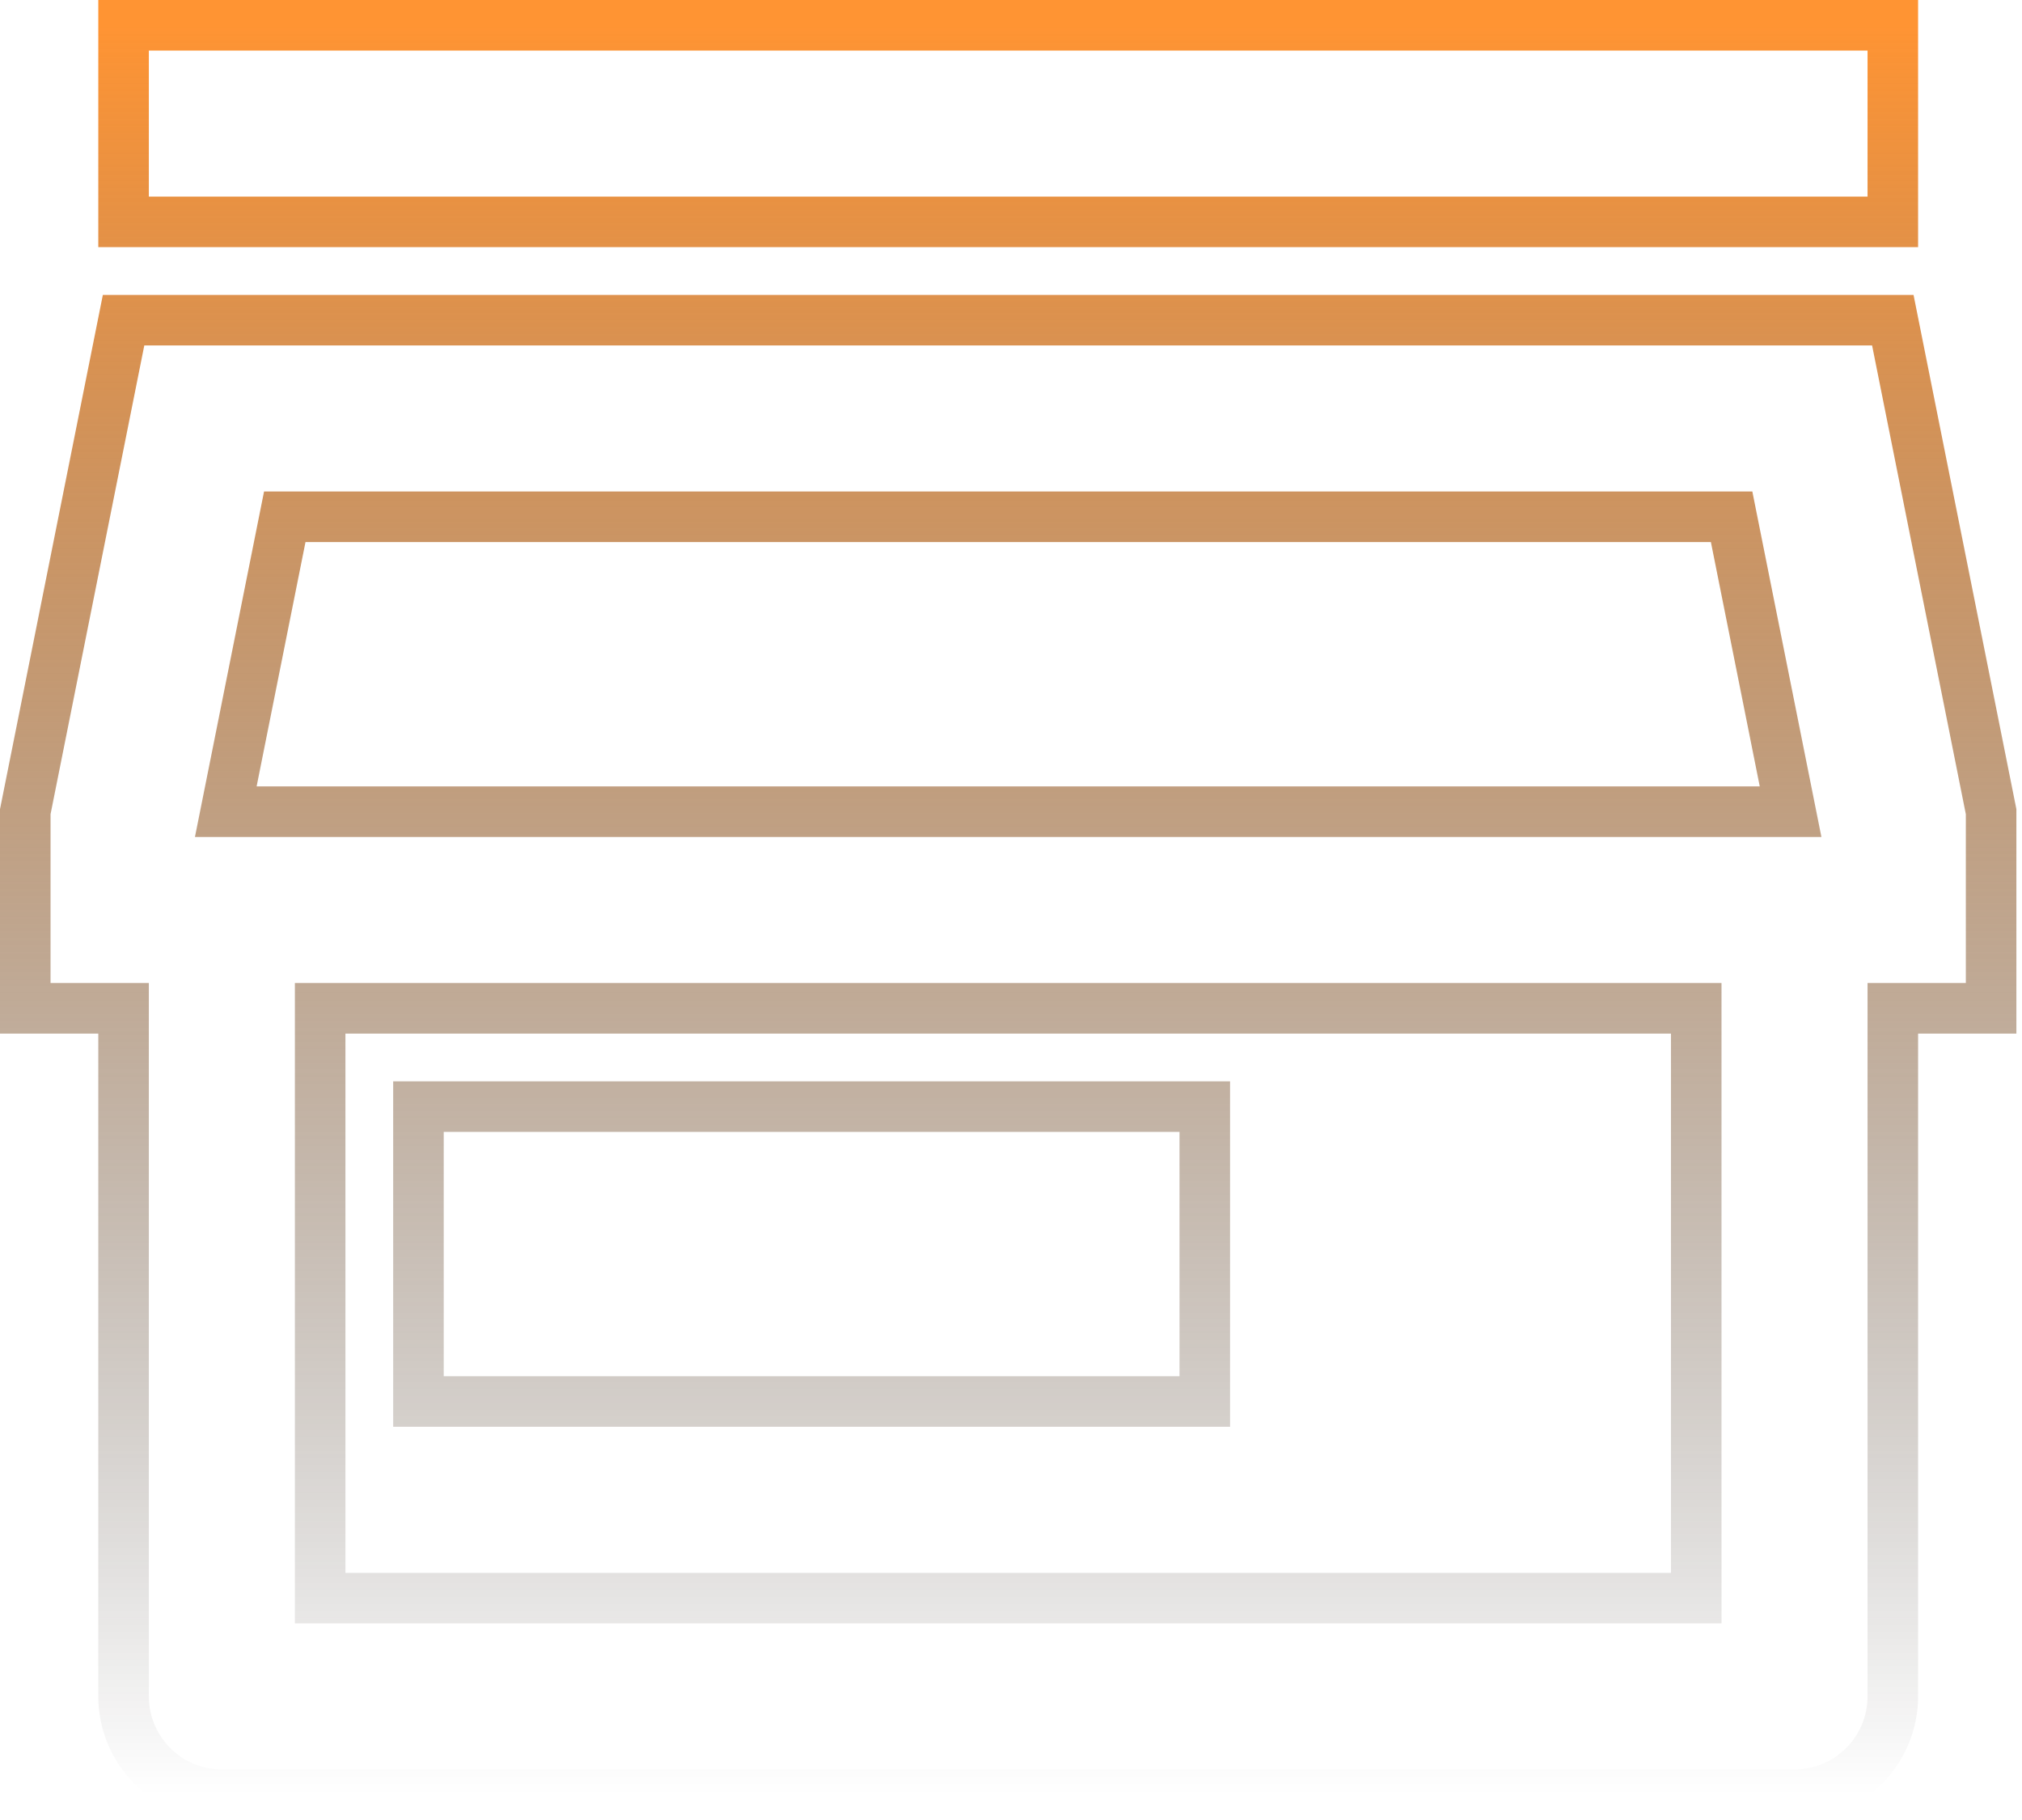 <?xml version="1.0" encoding="UTF-8"?> <svg xmlns="http://www.w3.org/2000/svg" width="80" height="72" viewBox="0 0 80 72" fill="none"><path d="M74.889 39.889V67.111C74.889 68.142 74.479 69.132 73.75 69.861C73.02 70.59 72.031 71 71 71H8.778C7.746 71 6.757 70.59 6.028 69.861C5.299 69.132 4.889 68.142 4.889 67.111V39.889H1V32.111L4.889 12.667H74.889L78.778 32.111V39.889H74.889ZM12.667 39.889V63.222H67.111V39.889H12.667ZM8.933 32.111H70.844L68.511 20.444H11.267L8.933 32.111ZM16.556 43.778H47.667V55.444H16.556V43.778ZM4.889 1H74.889V8.778H4.889V1Z" stroke="url(#paint0_linear_4_413)" stroke-width="2"></path><defs><linearGradient id="paint0_linear_4_413" x1="39.889" y1="1" x2="39.889" y2="71" gradientUnits="userSpaceOnUse"><stop stop-color="#FF9433"></stop><stop offset="1" stop-opacity="0"></stop><stop offset="1" stop-color="white" stop-opacity="0"></stop></linearGradient></defs></svg> 